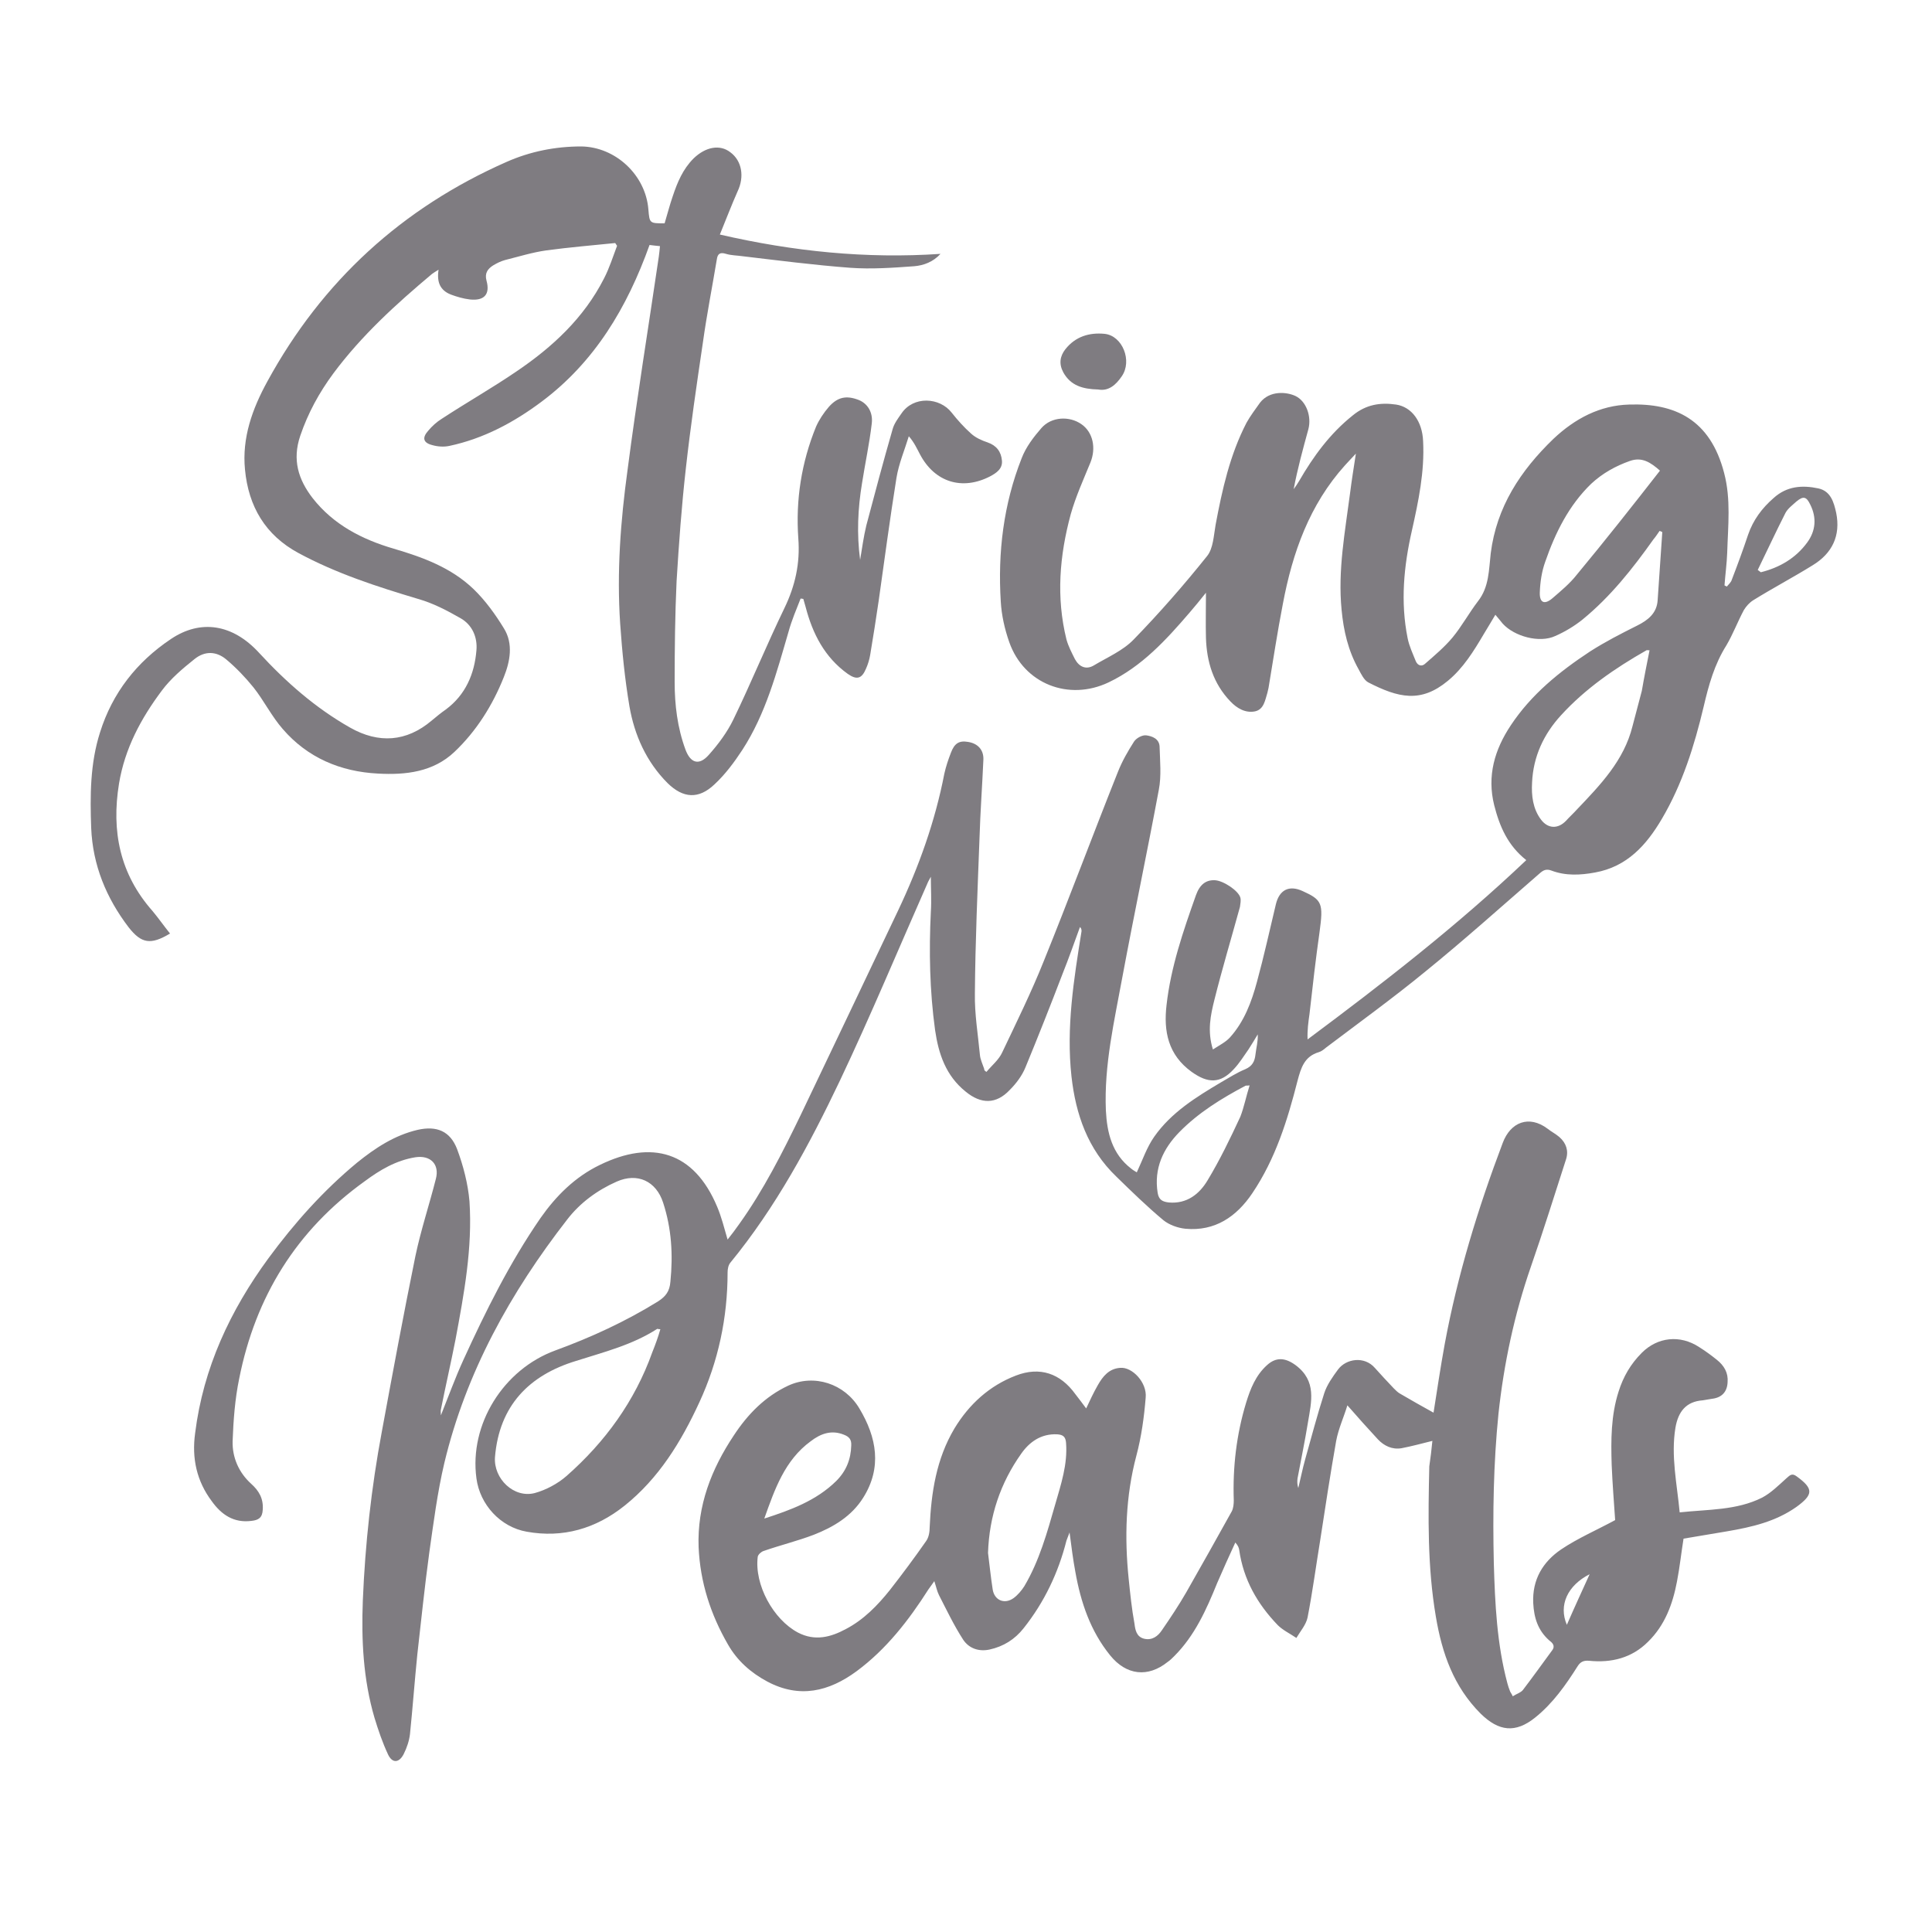 <svg xmlns="http://www.w3.org/2000/svg" xmlns:xlink="http://www.w3.org/1999/xlink" id="Layer_1" x="0px" y="0px" viewBox="0 0 500 500" style="enable-background:new 0 0 500 500;" xml:space="preserve"><style type="text/css">	.st0{fill:#7F7C81;}</style><path class="st0" d="M255.3,277.4c1.4-1.7,3.2-3.1,4.1-5.1c3.7-7.8,7.5-15.5,10.7-23.5c6.6-16.3,12.7-32.7,19.2-49 c1.1-2.8,2.6-5.4,4.2-7.9c0.6-0.9,2.1-1.7,3.1-1.6c1.6,0.2,3.4,0.9,3.5,2.9c0.1,3.7,0.5,7.6-0.2,11.2c-3,16.1-6.4,32.2-9.4,48.3 c-2.1,11.5-4.8,22.9-4.3,34.7c0.3,5.8,1.6,11.2,6.5,15c0.6,0.5,1.2,0.8,1.5,1c1.5-3.2,2.6-6.5,4.5-9.2c4.4-6.3,10.9-10.3,17.3-14.1 c2.1-1.2,4.1-2.5,6.3-3.4c1.8-0.8,2.4-2,2.6-3.7c0.2-1.8,0.7-3.5,0.6-5.3c-0.8,1.3-1.6,2.7-2.4,3.9c-1.2,1.7-2.3,3.5-3.8,5.1 c-3.5,3.8-6.7,3.7-10.9,0.7c-6.1-4.4-7.3-10.5-6.5-17.3c1.1-9.8,4.3-19.1,7.6-28.4c1-2.8,2.6-4,4.9-3.9c2.2,0.1,6.1,2.7,6.6,4.5 c0.2,0.7,0,1.6-0.1,2.4c-2.2,8-4.6,16-6.6,24c-1,4-1.9,8.1-0.4,12.9c1.7-1.1,3.3-1.9,4.4-3.1c3.7-4.1,5.6-9.2,7-14.4 c1.8-6.6,3.3-13.4,4.9-20.1c0.9-3.7,3.4-5,6.9-3.4c5.1,2.3,5.4,3.2,4.4,10.6c-1,7-1.8,14.1-2.6,21.2c-0.3,2.1-0.6,4.2-0.5,6.6 c19.6-14.6,38.8-29.5,56.6-46.4c-4.8-3.8-6.9-8.7-8.3-14.2c-1.9-7.6,0.1-14.4,4.3-20.7c5.3-8,12.6-13.9,20.5-19.1 c3.9-2.5,8-4.6,12.2-6.7c2.8-1.4,5.1-3.2,5.3-6.6c0.4-5.9,0.8-11.8,1.2-17.6c-0.2-0.1-0.4-0.2-0.7-0.3c-0.5,0.7-1,1.5-1.6,2.2 c-5.4,7.6-11.1,14.8-18.3,20.7c-2.1,1.7-4.6,3.2-7.1,4.3c-4.1,1.9-10.6,0.1-13.6-3.2c-0.6-0.7-1.1-1.4-1.9-2.3c-1.1,1.8-2,3.4-3,5 c-2.6,4.4-5.3,8.8-9.3,12.1c-7,5.8-12.8,4.4-20.6,0.4c-1.1-0.6-1.8-2.1-2.5-3.4c-2.7-4.8-3.9-10-4.4-15.4c-1-10.2,0.9-20.2,2.2-30.2 c0.4-3.2,0.9-6.3,1.5-10.2c-1.2,1.3-2,2.1-2.8,3c-9.2,10.2-13.6,22.6-16.1,35.9c-1.4,7.2-2.5,14.5-3.7,21.7 c-0.1,0.4-0.2,0.9-0.3,1.3c-0.6,1.9-0.9,4.3-3.2,4.8c-2.5,0.5-4.7-0.8-6.4-2.6c-4.4-4.6-6.1-10.2-6.3-16.4c-0.1-3.7,0-7.4,0-11.7 c-1.6,2-2.9,3.6-4.2,5.1c-6.1,7.1-12.4,14-21,18.1c-10.3,4.9-21.9,0.4-25.7-10.4c-1.2-3.4-2-7-2.2-10.5c-0.8-12.7,0.7-25.2,5.4-37.1 c1.1-2.9,3.1-5.5,5.1-7.8c2.6-3,7.3-3.2,10.4-1c3,2.1,3.8,6.2,2.3,9.9c-1.8,4.4-3.8,8.8-5.1,13.4c-2.9,10.7-3.8,21.5-1.1,32.4 c0.5,1.8,1.4,3.5,2.2,5.1c1.1,2,2.9,2.8,4.9,1.6c3.5-2.1,7.5-3.8,10.3-6.7c6.7-6.9,13-14.1,19-21.6c1.6-2,1.7-5.3,2.2-8.1 c1.7-9.1,3.7-18.1,8-26.4c1-1.8,2.3-3.5,3.5-5.2c2.5-3.2,6.9-2.8,9.2-1.7c2.7,1.3,4.2,5.2,3.3,8.6c-1.4,5.1-2.8,10.2-3.8,15.5 c0.5-0.7,1-1.4,1.4-2.1c3.7-6.4,8-12.3,13.9-17c3.4-2.8,7.1-3.4,11.2-2.8c4,0.6,6.8,4.3,7,9.5c0.4,7.9-1.2,15.5-2.9,23.1 c-2.1,9.2-3,18.5-1.1,27.9c0.4,2,1.3,3.9,2.1,5.9c0.5,1.2,1.6,1.5,2.5,0.6c2.4-2.1,4.9-4.2,7-6.7c2.4-2.9,4.3-6.4,6.6-9.4 c2.9-3.7,2.8-8.1,3.3-12.4c1.5-12,7.7-21.4,16.2-29.6c5.6-5.3,12.1-8.7,19.6-8.9c11.8-0.4,21,3.8,24.6,17.7c1.8,6.8,1,13.7,0.8,20.6 c-0.1,2.8-0.5,5.7-0.7,8.5c0.2,0.1,0.4,0.2,0.6,0.3c0.5-0.6,1.1-1.1,1.3-1.8c1.5-3.9,2.9-7.7,4.2-11.6c1.3-3.8,3.6-6.9,6.6-9.5 c3.4-3.1,7.4-3.4,11.6-2.5c3.2,0.7,4,3.6,4.6,6.3c1.2,5.9-1,10.5-6.1,13.6c-5,3.1-10.3,5.9-15.3,9c-1,0.6-1.9,1.6-2.5,2.6 c-1.6,3-2.8,6.2-4.5,9.1c-3.1,4.9-4.6,10.3-5.9,15.9c-2.4,10.1-5.5,20-10.8,29c-4,6.8-9,12.4-17.3,13.9c-3.8,0.7-7.6,0.9-11.3-0.5 c-1.3-0.5-2.1-0.1-3,0.7c-9.9,8.6-19.6,17.3-29.7,25.5c-8.3,6.8-17,13.1-25.6,19.6c-0.6,0.5-1.2,1-1.9,1.2c-3.7,1.1-4.6,4-5.5,7.4 c-2.6,10.2-5.7,20.2-11.7,29.1c-4.1,6.1-9.7,9.9-17.3,9.2c-2-0.2-4.2-1-5.7-2.2c-4.2-3.5-8.2-7.4-12.2-11.3 c-7.4-7.1-10.5-16.1-11.6-25.9c-1.4-12.7,0.6-25.1,2.6-37.6c0-0.3,0-0.7-0.4-1.1c-1.5,4.1-2.9,8.1-4.5,12.1 c-3.1,8.1-6.3,16.2-9.6,24.2c-0.9,2.2-2.4,4.2-4.1,5.9c-3.5,3.7-7.4,3.7-11.4,0.4c-5.1-4.1-7-9.7-7.9-15.9 c-1.4-10.2-1.6-20.4-1.1-30.6c0.2-3,0-6,0-9.1c-0.2,0.4-0.5,0.9-0.7,1.3c-7.6,17.2-14.8,34.5-22.8,51.4 c-7.9,16.6-16.6,32.8-28.4,47.2c-0.5,0.6-0.7,1.6-0.7,2.5c0,11.7-2.4,23-7.3,33.6c-4.7,10.2-10.5,19.7-19.4,26.8 c-7.4,5.9-15.9,8.4-25.3,6.7c-6.8-1.2-12.1-7-13-13.8c-1.9-14,7-28.2,20.4-33.1c9.3-3.4,18.2-7.5,26.6-12.7c2-1.3,3-2.6,3.2-5.1 c0.7-7,0.3-13.8-1.9-20.5c-1.8-5.5-6.6-7.8-12-5.4c-5,2.2-9.5,5.5-12.8,9.8c-14.7,18.9-26.2,39.6-31.8,63 c-1.8,7.6-2.8,15.5-3.9,23.2c-1.2,8.8-2.1,17.6-3.1,26.4c-0.7,6.9-1.2,13.8-1.9,20.6c-0.2,1.7-0.8,3.5-1.6,5.1 c-1.2,2.4-3,2.5-4.1,0.1c-1.4-3-2.5-6.2-3.5-9.5c-2.9-9.9-3.4-20.1-3-30.3c0.6-14.6,2.2-29.2,4.9-43.6c2.8-15.2,5.6-30.3,8.7-45.5 c1.4-6.7,3.6-13.3,5.3-20c1-3.8-1.4-6.2-5.3-5.6c-5,0.8-9.2,3.3-13.1,6.2c-17.7,12.7-28.3,29.9-32.5,51.1 c-1.1,5.3-1.5,10.8-1.7,16.2c-0.1,4.2,1.6,8.1,4.8,11c2,1.8,3.2,3.8,3,6.7c-0.1,2.1-1.1,2.7-2.9,2.9c-4.6,0.6-7.8-1.6-10.3-5.1 c-3.9-5.2-5.2-11.1-4.3-17.6c2.1-16.9,9.1-31.8,19-45.3c6.7-9.1,14.2-17.5,22.9-24.7c4.7-3.8,9.7-7.1,15.7-8.5 c4.9-1.1,8.4,0.3,10.2,5c1.6,4.3,2.8,8.9,3.2,13.5c0.8,12.1-1.4,23.9-3.6,35.7c-1.2,6.1-2.6,12.2-3.8,18.2c-0.1,0.4,0,0.7,0,1.5 c2-5,3.7-9.7,5.8-14.3c5.8-12.7,12-25.2,20-36.8c4-5.7,8.9-10.6,15.3-13.7c13.5-6.6,24.4-3.5,30.4,10.8c1.1,2.6,1.8,5.4,2.7,8.5 c1.1-1.4,2.1-2.7,3-4c6.3-8.8,11.2-18.5,15.9-28.2c8.4-17.6,16.8-35.2,25.2-52.9c5.4-11.4,9.6-23.1,12-35.5c0.4-1.8,1-3.6,1.7-5.4 c0.9-2.4,2.1-3.2,4.4-2.8c2.6,0.4,4.1,2.1,4,4.6c-0.3,6.8-0.8,13.5-1,20.2c-0.5,13.4-1.1,26.9-1.2,40.3c-0.1,5.3,0.8,10.6,1.3,15.9 c0.1,1.2,0.7,2.4,1.1,3.6C254.7,277.1,255,277.2,255.3,277.4z M170.9,344c-0.5,0-0.7-0.1-0.8-0.1c-6.5,4.2-13.8,6-21,8.3 c-12.2,3.7-19.9,11.6-21,24.9c-0.4,5.6,4.9,10.7,10.3,9.3c2.9-0.8,5.9-2.4,8.2-4.4c10-8.8,17.7-19.4,22.2-32 C169.6,348,170.3,346.1,170.9,344z M426.9,168.3c-0.6,0-0.7-0.1-0.8,0c-8.1,4.6-15.8,9.9-22.1,16.8c-4.5,4.9-7.2,10.7-7.5,17.4 c-0.2,3.4,0.2,6.8,2.3,9.6c1.8,2.4,4.4,2.5,6.5,0.3c0.9-1,1.9-1.9,2.8-2.9c6.1-6.4,12.2-12.7,14.4-21.6c0.8-3.1,1.6-6.1,2.4-9.1 C425.5,175.3,426.2,171.8,426.9,168.3z M429.6,121.8c-2.5-2.2-4.7-3.6-7.8-2.5c-3.7,1.3-7.1,3.2-10,5.9c-5.8,5.6-9.3,12.7-11.9,20.2 c-0.9,2.5-1.3,5.2-1.4,7.9s1.2,3.3,3.3,1.5c2.2-1.9,4.5-3.8,6.3-6.1C415.4,139.9,422.5,130.9,429.6,121.8z M323.4,280.9 c-0.7,0.1-0.9,0-1.1,0.1c-6.2,3.3-12.1,6.9-17.1,12c-4.2,4.3-6.6,9.4-5.6,15.7c0.3,1.8,1.2,2.3,2.9,2.5c4.7,0.4,7.9-2.2,10-5.7 c3.2-5.3,5.9-10.9,8.5-16.5C322,286.4,322.5,283.7,323.4,280.9z M454.9,147.5c0.3,0.2,0.5,0.4,0.8,0.6c4.8-1.2,9-3.6,12-7.7 c2.2-3,2.5-6.4,0.8-9.8c-1-2.1-1.8-2.3-3.6-0.8c-1,0.9-2.2,1.8-2.8,2.9C459.6,137.6,457.3,142.6,454.9,147.5z"></path><path class="st0" d="M370.7,372.9c-2.8,0.7-5.4,1.4-8,1.9c-2.4,0.4-4.5-0.6-6.1-2.3c-2.6-2.8-5.1-5.6-7.9-8.8c-0.9,3-2.3,6-2.9,9.2 c-1.5,8.5-2.8,17-4.1,25.5c-1.1,6.7-2,13.5-3.3,20.2c-0.4,1.9-1.9,3.6-2.9,5.3c-1.6-1.1-3.5-2-4.8-3.3c-5.3-5.5-8.9-11.8-10-19.5 c-0.1-0.6-0.3-1.1-1-1.9c-1.6,3.5-3.2,7-4.7,10.5c-2.8,6.9-5.8,13.6-11.1,18.9c-0.5,0.5-1.1,1.1-1.7,1.5c-5.1,4.1-10.7,3.5-14.9-1.7 c-5.1-6.3-7.6-13.7-9-21.6c-0.6-3.2-1-6.4-1.5-10.2c-0.4,1.1-0.6,1.6-0.8,2.1c-2.1,8.3-5.7,15.9-11.1,22.7c-2.3,2.9-5.2,4.7-8.8,5.5 c-2.8,0.6-5.3-0.3-6.8-2.5c-2.4-3.7-4.3-7.7-6.3-11.6c-0.5-1-0.7-2.1-1.2-3.6c-0.6,0.9-1.1,1.5-1.5,2.1c-5.1,8-10.9,15.5-18.6,21.2 c-7.2,5.3-14.8,7.1-23.1,2.7c-4.3-2.3-7.8-5.4-10.2-9.6c-4.5-7.8-7.2-16.1-7.6-25.2c-0.4-10.7,3.3-20.2,9.1-28.9 c3.6-5.5,8.1-10.1,14.1-12.9c6.7-3.1,14.6-0.5,18.4,5.9c4.5,7.5,5.9,15.3,1,23.1c-3,4.8-7.7,7.6-12.8,9.6c-4.2,1.6-8.7,2.7-13,4.2 c-0.6,0.2-1.4,0.9-1.5,1.5c-0.9,7.2,4,16.2,10.4,19.6c4.4,2.3,8.5,1.2,12.4-0.9c4.6-2.4,8.2-6.1,11.4-10.1c3.2-4.1,6.4-8.4,9.4-12.7 c0.7-1,0.9-2.4,0.9-3.6c0.4-8.9,1.7-17.6,6.4-25.5c3.8-6.3,9.1-11.1,15.9-13.7c6.2-2.4,11.5-0.6,15.4,4.8c0.9,1.2,1.8,2.3,2.8,3.7 c1-2.1,1.9-4.1,3-6c1.3-2.3,2.9-4.3,5.8-4.5c3.1-0.3,7,3.8,6.6,7.7c-0.4,5-1.1,10.1-2.4,15c-2.8,10.5-3.1,21.2-2,31.9 c0.4,3.9,0.8,7.8,1.5,11.6c0.2,1.6,0.5,3.4,2.5,3.9c2.1,0.5,3.6-0.7,4.6-2.2c2.2-3.2,4.4-6.5,6.3-9.8c4-7,7.9-14,11.8-21 c0.4-0.8,0.5-1.9,0.5-2.8c-0.3-8.6,0.7-17.1,3.2-25.3c1.1-3.6,2.5-7.1,5.4-9.7c2.4-2.2,4.8-1.9,7.4,0c5.5,4.1,4.1,9.4,3.2,14.8 c-0.8,4.9-1.8,9.7-2.7,14.5c-0.1,0.8-0.1,1.6,0.2,2.5c0.6-2.5,1.1-5,1.8-7.5c1.6-5.7,3.1-11.4,4.9-17c0.7-2.2,2.2-4.3,3.6-6.2 c2.1-2.8,6.8-3.5,9.5-0.4c1.6,1.8,3.2,3.5,4.9,5.3c0.5,0.5,1,1,1.5,1.3c2.9,1.7,5.9,3.4,8.8,5c0.9-5.7,1.8-11.8,2.9-17.8 c3.3-17.8,8.6-35.1,15-52c2-5.4,6.8-7.3,11.6-3.7c1,0.8,2.2,1.4,3.1,2.2c1.7,1.5,2.4,3.5,1.7,5.7c-3,9.3-5.9,18.6-9.1,27.8 c-4.3,12.4-7,25.1-8.4,38.1c-1.3,12.9-1.5,25.8-1.2,38.7c0.3,10.4,0.8,20.9,3.5,31c0.2,0.7,0.4,1.4,0.7,2.1c0.1,0.3,0.4,0.6,0.7,1.3 c0.9-0.6,2-0.9,2.6-1.6c2.6-3.4,5.1-6.9,7.6-10.3c0.9-1.2,0-2-0.8-2.6c-2.9-2.6-3.9-5.8-4.1-9.6c-0.3-6.1,2.5-10.7,7.2-13.9 c4.3-2.9,9.2-5,14-7.6c-0.3-4.5-0.7-9.4-0.9-14.3c-0.2-6.4-0.2-12.8,1.8-19c1.2-3.8,3.1-7.1,6-10c4.1-4.1,9.9-4.7,14.8-1.5 c1.6,1,3.1,2.1,4.6,3.3c1.9,1.5,3,3.4,2.8,5.8c-0.1,2.5-1.5,4-4,4.3c-0.8,0.1-1.6,0.3-2.4,0.4c-4.4,0.3-6.4,3-7.1,7.1 c-1.2,7.3,0.4,14.5,1.1,21.9c7.4-0.8,14.7-0.5,21.3-3.8c2.3-1.2,4.3-3.2,6.3-5c1-0.9,1.5-1.4,2.7-0.5c4.4,3.2,4.3,4.7-0.1,7.9 c-5.4,3.8-11.5,5.2-17.9,6.3c-3.8,0.6-7.5,1.3-11.3,1.9c-0.6,3.7-1,7.5-1.7,11.1c-1.1,5.8-3.1,11.3-7.5,15.6 c-4.2,4.2-9.5,5.5-15.3,4.9c-1.4-0.1-2.2,0.3-2.9,1.4c-3.1,4.9-6.4,9.6-11,13.3c-5.1,4.1-9.4,3.6-14.1-1c-7-7-10-15.6-11.6-25.1 c-2.2-12.9-2-25.9-1.7-38.9C370.2,377.4,370.5,375.1,370.7,372.9z M255.7,401.9c0.4,3.1,0.7,6.2,1.2,9.4c0.4,2.8,3,4,5.4,2.3 c1.1-0.8,2.1-2,2.8-3.1c3.9-6.6,5.9-13.9,8-21.2c1.5-5.2,3.2-10.3,2.8-15.8c-0.1-1.6-0.7-2.2-2.3-2.3c-4.2-0.2-7.2,2-9.3,5 C258.9,383.8,256,392.4,255.7,401.9z M197.8,393c6.8-2.2,13.4-4.6,18.6-9.7c2.6-2.6,3.8-5.6,3.9-9.2c0.1-1.6-0.6-2.3-1.9-2.8 c-3.2-1.3-6-0.3-8.6,1.7C203.1,377.9,200.5,385.4,197.8,393z M405.5,420.5c2-4.6,3.9-8.7,5.9-13.1 C405.7,410.3,403.3,415.4,405.5,420.5z"></path><path class="st0" d="M44,241.6c-5,3-7.4,2.6-10.7-1.6c-5.8-7.6-9.3-16.1-9.7-25.7c-0.3-8.3-0.3-16.7,2.3-24.8 c3.2-10.2,9.5-18.2,18.3-24.1c7.7-5.2,16-3.9,22.8,3.5c7,7.6,14.6,14.3,23.6,19.4c7.4,4.2,14.6,3.7,21.1-1.8c1.2-1,2.4-2,3.7-2.9 c5.1-3.8,7.4-9.2,7.9-15.3c0.3-3.4-1.1-6.6-4.1-8.3c-3.5-2-7.1-3.9-11-5c-10.7-3.2-21.2-6.6-31-11.9c-8.5-4.6-12.9-12-13.8-21.6 c-0.8-8.2,1.9-15.7,5.8-22.8c14.2-26,34.9-44.9,61.9-56.8c6.1-2.7,12.6-4,19.3-4c8.9,0.1,16.7,7.4,17.4,16.3 c0.3,3.6,0.3,3.6,4.2,3.6c0.7-2.3,1.3-4.7,2.1-7c1.2-3.6,2.6-7,5.4-9.8c3.1-3,6.8-3.7,9.5-1.6c3,2.2,3.7,6.3,1.9,10.1 c-1.6,3.6-3,7.3-4.6,11.2c19.1,4.4,37.9,6.3,57.1,5c-1.9,2.1-4.4,3-6.8,3.2c-5.5,0.4-11.1,0.8-16.6,0.4c-9.3-0.7-18.6-1.9-27.9-3 c-1.4-0.2-2.9-0.2-4.2-0.6c-1.6-0.5-2.2,0-2.4,1.5c-1.2,7.2-2.6,14.3-3.6,21.5c-1.6,10.8-3.2,21.7-4.4,32.5 c-1.1,9.7-1.8,19.4-2.4,29.2c-0.4,8.7-0.5,17.4-0.5,26.1c0,5.9,0.7,11.8,2.8,17.5c1.3,3.5,3.5,4.2,6,1.4s4.8-5.9,6.4-9.2 c4.6-9.5,8.6-19.3,13.2-28.8c2.8-5.8,4.1-11.6,3.6-18.1c-0.7-9.9,0.8-19.6,4.6-28.9c0.8-1.8,2-3.6,3.3-5.1c2.3-2.6,4.6-3,7.7-1.8 c2.3,0.9,3.8,3.2,3.4,6.2c-0.6,5.1-1.7,10.2-2.5,15.3c-1.1,6.6-1.4,13.2-0.5,19.9c0.5-3,0.9-6,1.6-8.9c2.2-8.3,4.4-16.6,6.8-24.9 c0.4-1.5,1.4-2.8,2.3-4.1c3.1-4.6,9.9-4.2,13-0.2c1.5,1.9,3.2,3.8,5,5.4c1.2,1.1,2.8,1.8,4.3,2.3c2.3,0.8,3.5,2.4,3.7,4.7 c0.2,2.1-1.4,3.2-3.1,4.1c-7.2,3.7-14.3,1.5-18.1-5.7c-0.8-1.5-1.5-3.1-2.9-4.7c-1.1,3.6-2.6,7.1-3.2,10.8 c-1.7,10.6-3.1,21.2-4.6,31.8c-0.7,4.7-1.4,9.3-2.2,14c-0.2,1.2-0.6,2.5-1.1,3.6c-1.1,2.6-2.4,2.9-4.7,1.3 c-6-4.3-9.1-10.4-10.9-17.3c-0.2-0.7-0.4-1.4-0.6-2.1c-0.2,0-0.4-0.1-0.7-0.1c-1.1,2.8-2.3,5.6-3.1,8.5c-3.1,10.6-5.9,21.3-12,30.7 c-2.1,3.2-4.4,6.3-7.2,8.9c-4.1,3.9-8.1,3.6-12.1-0.3c-5.5-5.5-8.6-12.4-9.9-19.9c-1.2-7.1-1.9-14.2-2.4-21.4 c-0.9-13.3,0.1-26.6,1.9-39.7c2.4-18.5,5.4-36.9,8.1-55.3c0.1-0.8,0.2-1.6,0.3-2.7c-1-0.1-2-0.2-2.7-0.3 c-5.8,16.2-14.2,30.3-28,40.6c-7.1,5.3-14.9,9.5-23.8,11.4c-1.4,0.3-3,0.2-4.4-0.2c-2.4-0.6-2.7-1.9-1.1-3.7c1-1.2,2.2-2.3,3.5-3.1 c6.4-4.2,13.1-8,19.4-12.3c9.3-6.3,17.4-13.8,22.6-24c1.4-2.7,2.3-5.6,3.4-8.5c-0.2-0.2-0.3-0.5-0.5-0.7c-5.9,0.6-11.9,1.1-17.8,1.9 c-3.6,0.5-7.1,1.6-10.7,2.5c-1.1,0.3-2.1,0.8-3.1,1.4c-1.4,0.9-2.2,2-1.7,3.9c1,3.6-0.6,5.3-4.3,4.9c-1.7-0.2-3.4-0.7-5-1.3 c-2.7-1.1-3.6-3.2-3.1-6.4c-0.8,0.5-1.3,0.8-1.7,1.1c-9.3,7.8-18.2,15.9-25.5,25.7c-3.7,5-6.6,10.3-8.6,16.2 c-2.1,6.2-0.5,11.3,3.2,16.1c5.4,6.9,12.8,10.7,21,13.1c7.5,2.2,14.9,4.9,20.7,10.5c3,2.9,5.6,6.5,7.8,10.1c2.5,4,1.6,8.6,0,12.6 c-2.9,7.3-7.1,14-12.8,19.4c-5.5,5.2-12.6,6-19.8,5.6c-9.7-0.5-18.2-4.1-24.6-11.5c-2.9-3.3-4.9-7.4-7.6-10.8 c-2.1-2.6-4.5-5.1-7-7.2c-2.6-2.2-5.6-2.3-8.3-0.1c-3,2.4-6.1,5-8.4,8.1c-5.4,7.2-9.6,15-11.1,24.1c-2,12.3,0.2,23.4,8.7,33 C41,237.6,42.4,239.6,44,241.6z"></path><path class="st0" d="M284.2,100.8c-4-0.1-7.1-1-9-4.4c-1.2-2.2-0.9-4.2,0.5-6c2.6-3.3,6.2-4.4,10.2-4c4.6,0.5,7.2,7,4.4,11 C288.8,99.6,286.9,101.3,284.2,100.8z"></path></svg>